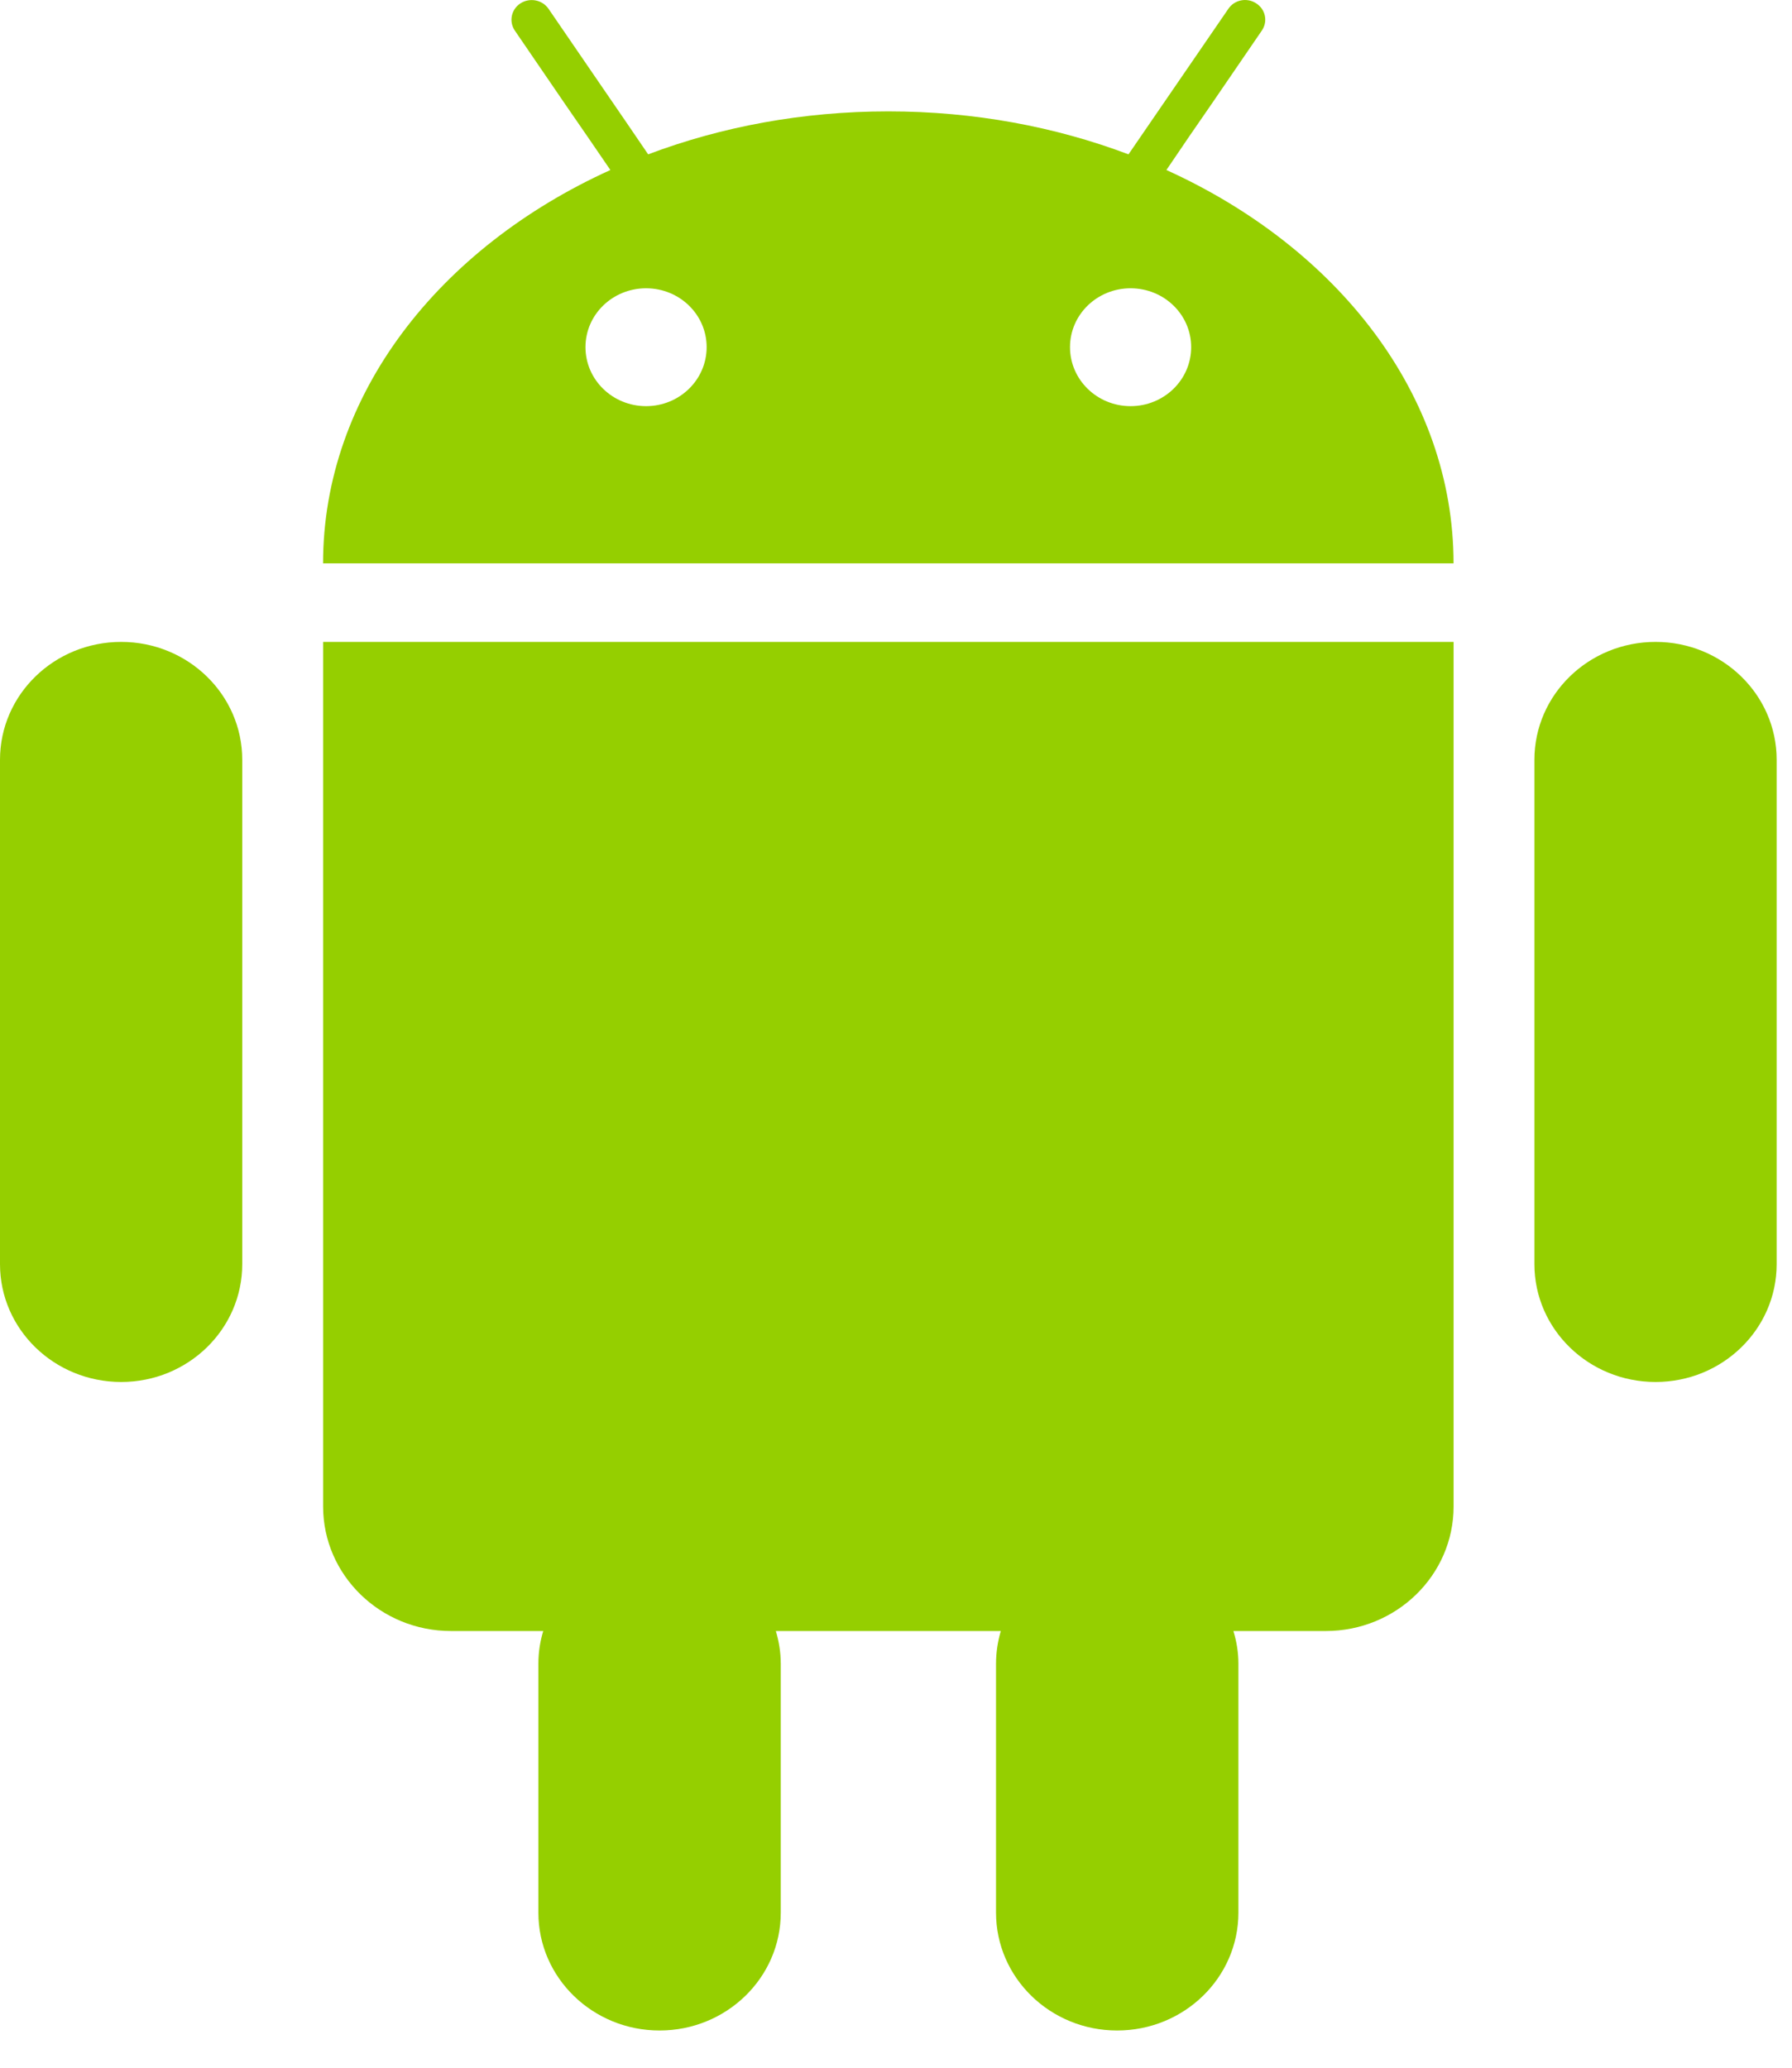 <svg width="39" height="45" viewBox="0 0 39 45" fill="none" xmlns="http://www.w3.org/2000/svg">
<path fill-rule="evenodd" clip-rule="evenodd" d="M36.031 13.97C34.574 13.97 33.394 15.118 33.394 16.535V27.512C33.394 28.928 34.574 30.076 36.031 30.076C37.486 30.076 38.666 28.928 38.666 27.512V16.535C38.666 15.119 37.486 13.97 36.031 13.97ZM2.638 13.97C1.18 13.97 0 15.118 0 16.535V27.512C0 28.928 1.18 30.076 2.638 30.076C4.092 30.076 5.272 28.928 5.272 27.512V16.535C5.272 15.119 4.092 13.97 2.638 13.97ZM7.221 13.97H7.032V32.786C7.032 34.28 8.278 35.496 9.816 35.496H11.823C11.754 35.722 11.717 35.959 11.717 36.208V41.626C11.717 43.042 12.9 44.19 14.354 44.19C15.809 44.19 16.992 43.042 16.992 41.626V36.208C16.992 35.959 16.952 35.722 16.885 35.496H21.781C21.715 35.722 21.677 35.959 21.677 36.208V41.625C21.677 43.041 22.857 44.19 24.312 44.19C25.769 44.19 26.952 43.041 26.952 41.625V36.208C26.952 35.959 26.912 35.722 26.843 35.496H28.853C30.391 35.496 31.635 34.28 31.635 32.786V13.97H7.221ZM25.385 3.7L25.876 2.977L26.367 2.265L27.462 0.665C27.598 0.467 27.542 0.202 27.339 0.073C27.139 -0.06 26.864 -0.005 26.733 0.192L25.062 2.627L24.56 3.359C22.972 2.759 21.202 2.424 19.333 2.424C17.467 2.424 15.694 2.759 14.106 3.359L13.607 2.627L13.113 1.907L11.938 0.192C11.802 -0.005 11.53 -0.057 11.327 0.073C11.127 0.202 11.07 0.467 11.204 0.665L12.298 2.265L12.789 2.977L13.284 3.7C9.554 5.391 7.031 8.595 7.031 12.261H31.634C31.634 8.595 29.112 5.391 25.385 3.7ZM14.061 8.839C13.332 8.839 12.742 8.265 12.742 7.555C12.742 6.846 13.332 6.274 14.061 6.274C14.789 6.274 15.379 6.846 15.379 7.555C15.379 8.265 14.789 8.839 14.061 8.839ZM24.605 8.839C23.877 8.839 23.287 8.265 23.287 7.555C23.287 6.846 23.877 6.274 24.605 6.274C25.334 6.274 25.924 6.846 25.924 7.555C25.924 8.265 25.334 8.839 24.605 8.839Z" fill="#95CF00"/>
</svg>
